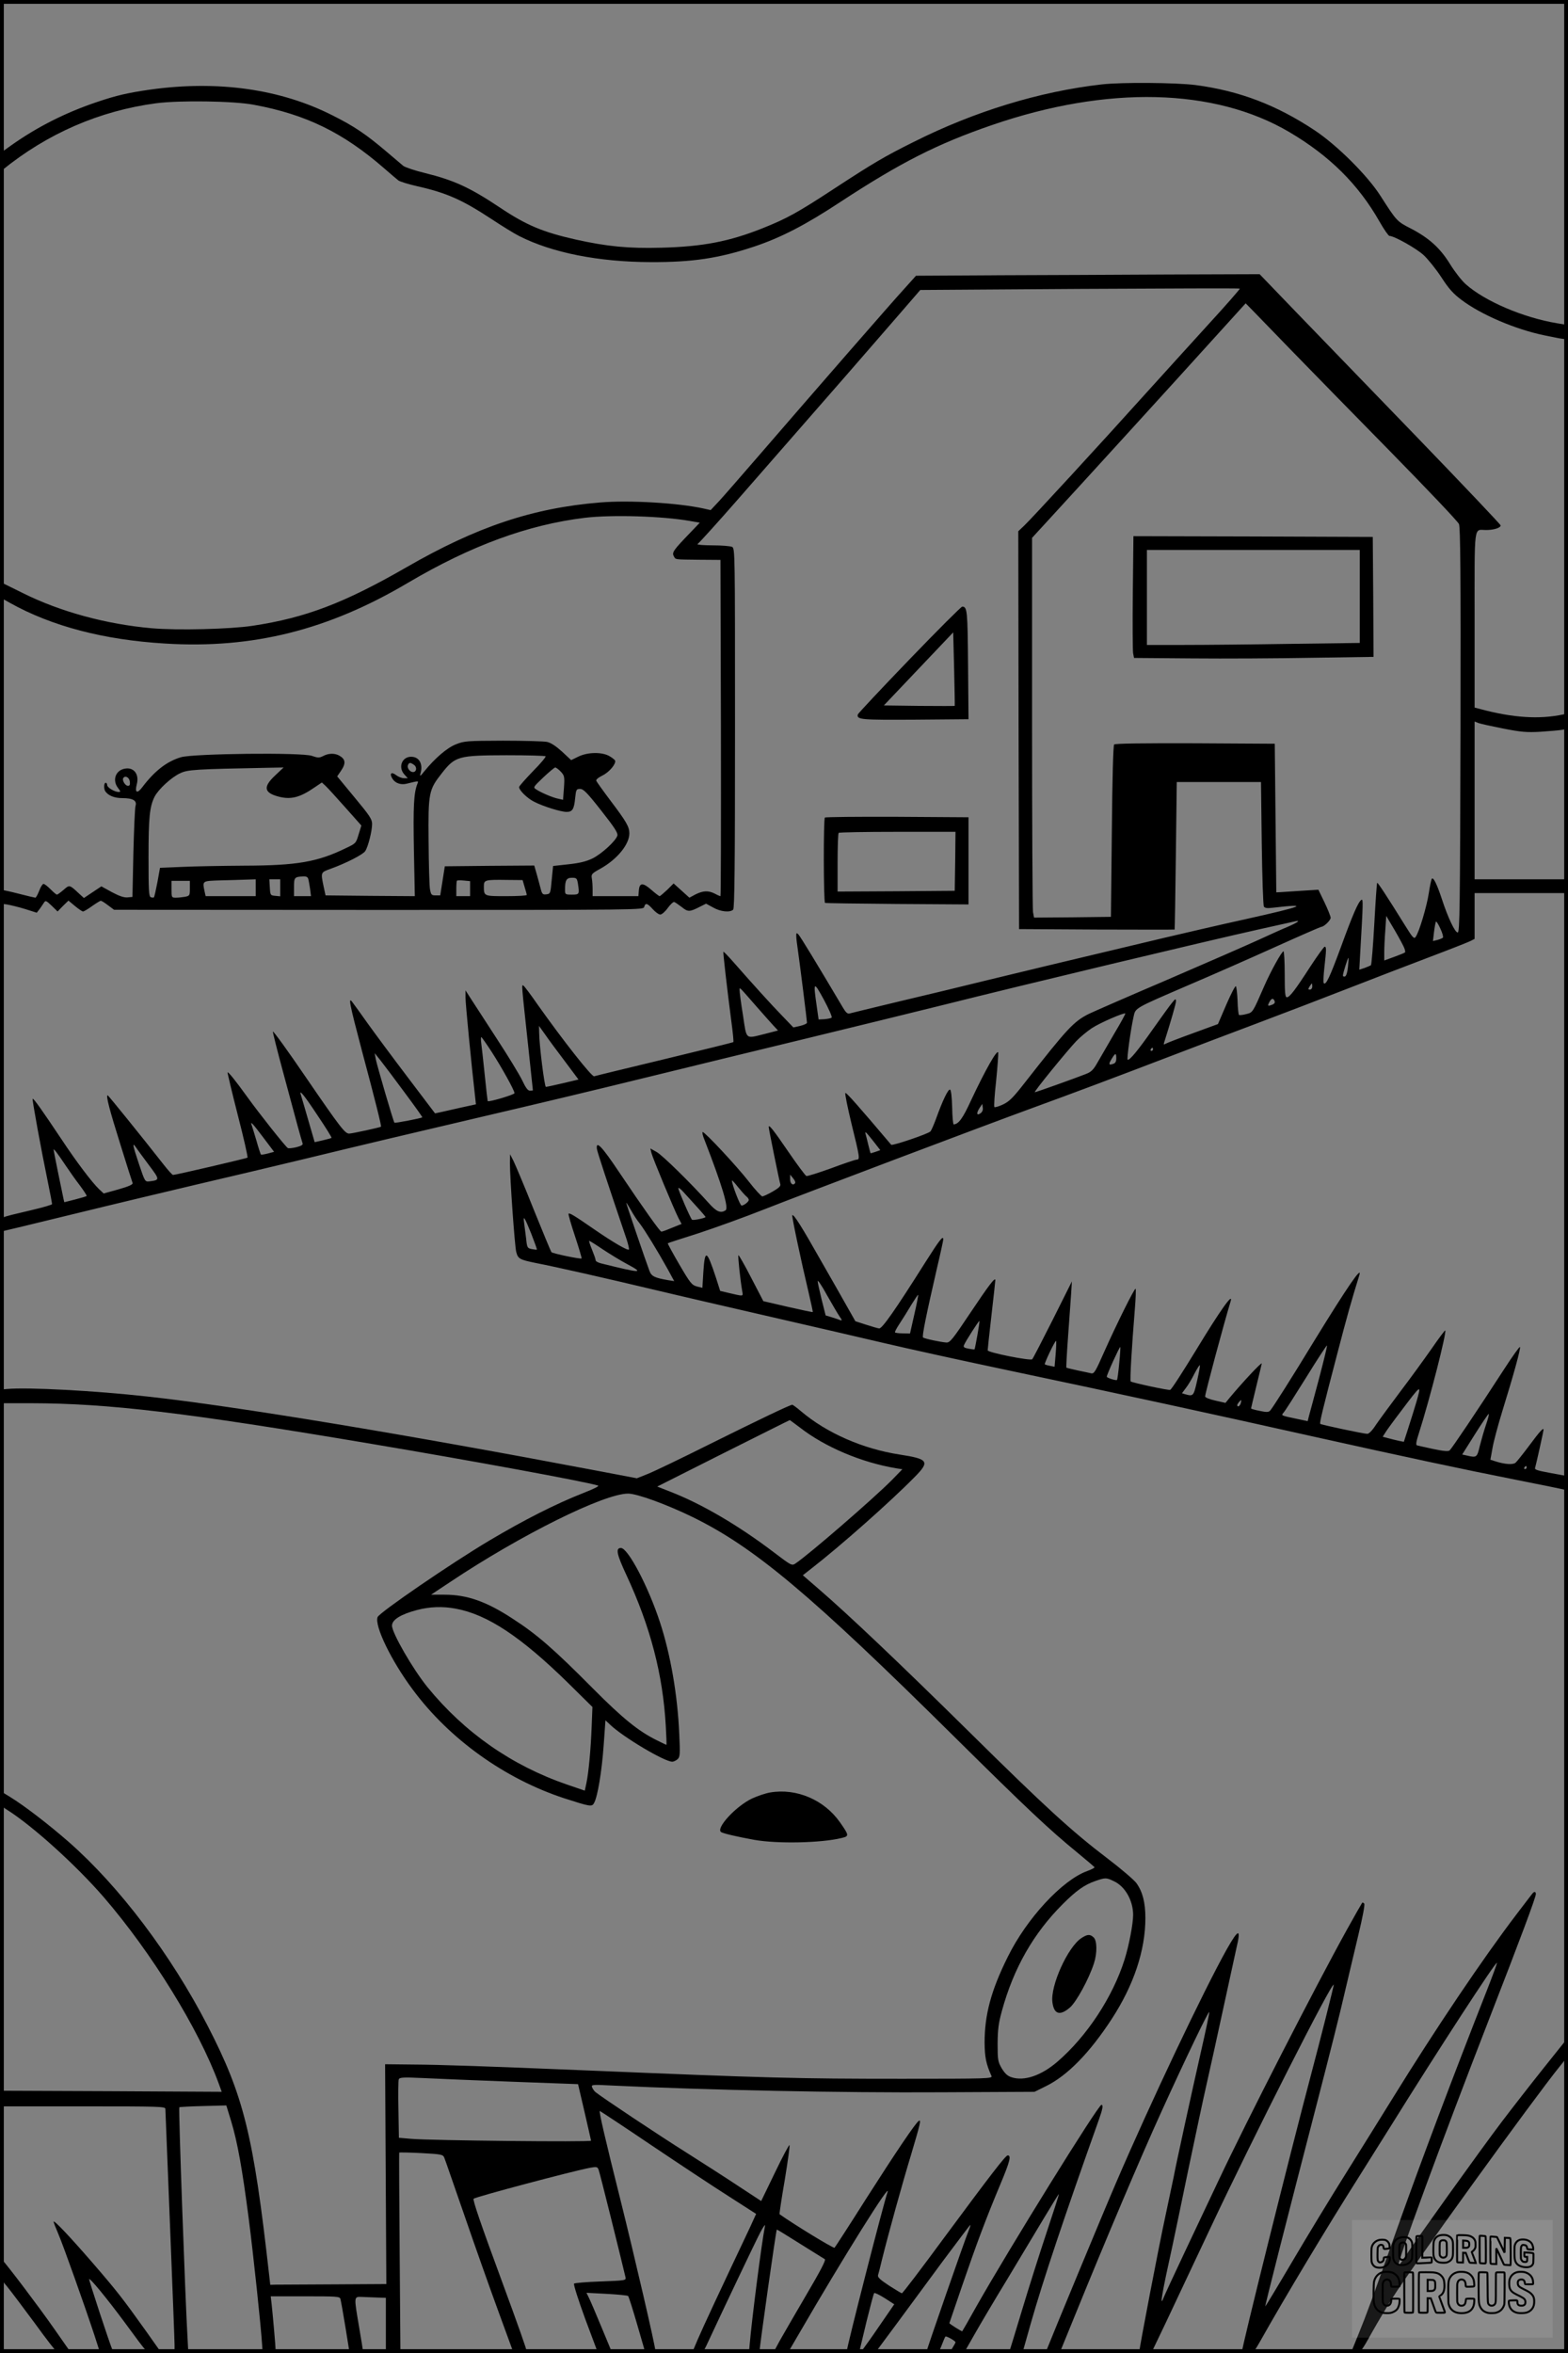 <?xml version="1.0" encoding="UTF-8"?>
<svg xmlns="http://www.w3.org/2000/svg" version="1.0" width="1024pt" height="1536pt" viewBox="0 0 1024 1536" preserveAspectRatio="xMidYMid meet">
  <rect x="0" y="0" width="1024" height="1536" fill="#808080" stroke="none"/>
  <g transform="translate(0.00 0.00) scale(1)">
    <g transform="translate(0,1536) scale(0.1,-0.1)" fill="#000000" stroke="none">
      <path d="M7195 14809 c-405 -46 -831 -176 -1229 -376 -191 -95 -265 -139 -516 -303 -241 -158 -312 -197 -470 -260 -218 -87 -392 -120 -660 -127 -216 -6 -355 8 -559 53 -217 49 -324 94 -496 209 -195 130 -298 178 -488 225 -67 16 -131 38 -143 47 -12 10 -62 52 -111 94 -133 113 -212 166 -350 235 -340 173 -750 231 -1193 169 -145 -21 -217 -37 -347 -81 -202 -68 -388 -161 -560 -283 l-73 -52 0 -60 c0 -48 3 -59 13 -51 296 241 638 389 1007 438 154 20 508 15 638 -10 341 -63 583 -182 850 -414 42 -37 85 -73 94 -80 9 -7 63 -24 120 -37 196 -44 296 -89 488 -215 68 -45 149 -95 181 -111 215 -109 517 -169 859 -170 273 -1 445 25 674 101 176 59 334 140 566 293 393 257 631 378 989 501 753 259 1452 242 1941 -46 263 -155 451 -341 590 -586 29 -51 58 -92 64 -92 31 0 177 -82 224 -126 29 -27 81 -92 115 -144 48 -74 77 -107 132 -148 129 -97 352 -192 541 -231 168 -34 154 -36 154 19 l0 48 -72 12 c-222 37 -473 145 -596 255 -27 24 -72 82 -101 129 -65 106 -137 171 -253 232 -96 49 -96 49 -203 216 -84 132 -283 330 -429 427 -250 166 -492 258 -779 296 -127 16 -485 19 -612 4z"></path>
      <path d="M6509 13563 l-527 -3 -79 -88 c-81 -88 -585 -667 -948 -1087 -109 -126 -224 -258 -256 -293 l-58 -62 -44 10 c-166 37 -487 56 -677 40 -442 -36 -808 -159 -1269 -425 -402 -231 -655 -328 -1001 -380 -144 -22 -492 -31 -660 -16 -295 26 -595 107 -840 229 -74 37 -138 68 -142 70 -5 2 -8 -19 -8 -47 l0 -50 64 -36 c274 -153 613 -242 1015 -266 572 -35 1064 88 1586 397 410 242 783 379 1155 424 177 21 506 11 687 -21 l63 -11 -64 -67 c-107 -111 -119 -127 -106 -151 13 -24 0 -22 170 -24 l135 -1 3 -1097 c1 -604 0 -1098 -3 -1098 -3 0 -20 7 -36 16 -43 22 -77 20 -126 -4 l-41 -22 -52 47 -51 46 -42 -42 c-24 -22 -46 -41 -49 -41 -4 0 -28 18 -54 41 -56 49 -78 48 -82 -4 l-3 -37 -150 0 -149 0 0 44 c0 24 -2 56 -5 72 -5 27 -1 32 57 64 109 61 188 158 188 230 0 43 -20 77 -122 212 -49 65 -91 124 -94 131 -3 8 13 21 41 35 43 21 89 75 82 97 -2 5 -19 19 -37 29 -48 28 -141 27 -203 -3 l-47 -23 -60 56 c-40 36 -73 58 -98 63 -20 4 -149 8 -287 8 -237 -1 -253 -2 -308 -24 -58 -23 -136 -90 -206 -176 -26 -33 -31 -35 -25 -15 18 63 -8 110 -61 110 -61 0 -87 -70 -43 -117 l21 -23 -25 0 c-14 0 -37 9 -51 20 -32 25 -46 10 -23 -25 18 -28 55 -40 91 -31 82 20 79 20 71 0 -24 -61 -28 -147 -23 -432 l6 -302 -291 2 -292 3 -13 60 c-19 92 -19 90 47 114 102 37 211 93 225 115 19 28 45 132 45 177 0 31 -15 54 -114 173 l-114 138 24 35 c35 51 31 78 -13 102 -30 15 -68 14 -102 -4 -26 -13 -34 -13 -75 1 -65 23 -773 15 -854 -9 -92 -27 -172 -89 -253 -196 -33 -44 -50 -36 -36 18 18 67 -19 115 -79 103 -60 -11 -82 -76 -43 -126 17 -22 18 -26 4 -26 -26 0 -75 29 -75 45 0 8 -4 15 -10 15 -12 0 -13 -40 -2 -56 20 -28 59 -44 112 -44 69 0 96 -17 85 -51 -4 -13 -10 -152 -14 -309 l-6 -285 -32 -3 c-23 -2 -53 8 -102 34 l-69 38 -57 -38 -57 -38 -32 29 c-63 59 -62 58 -101 24 -20 -17 -39 -31 -43 -31 -5 0 -23 16 -42 35 -19 19 -39 35 -46 35 -6 0 -19 -20 -28 -45 -10 -25 -21 -45 -25 -45 -3 0 -51 11 -105 25 -54 14 -105 25 -112 25 -10 0 -14 -13 -14 -44 l0 -44 44 -6 c24 -4 78 -17 120 -30 l76 -24 18 23 c9 13 22 31 28 41 11 18 15 16 51 -18 l39 -38 35 36 36 35 42 -35 c24 -20 48 -36 53 -36 6 0 33 16 59 35 27 19 53 35 57 35 5 0 26 -13 48 -30 l39 -29 1728 -1 c1721 0 1729 0 1734 20 8 28 20 25 56 -15 17 -19 39 -35 49 -35 10 0 32 19 49 43 17 23 36 41 42 39 6 -2 28 -17 49 -33 41 -33 51 -33 121 3 l38 19 46 -25 c48 -28 111 -34 131 -14 9 9 12 286 12 1185 0 1149 0 1173 -19 1183 -11 5 -68 10 -128 10 -59 0 -103 4 -98 8 11 8 128 137 255 282 228 261 509 582 721 825 129 149 290 333 357 411 l122 141 1042 7 c572 3 1043 5 1045 2 2 -2 -89 -107 -204 -232 -114 -125 -295 -325 -402 -443 -305 -339 -759 -832 -802 -872 l-39 -37 2 -1298 3 -1299 508 -3 c279 -1 508 -1 508 0 1 2 5 219 8 483 l6 480 275 0 275 0 5 -400 c3 -220 9 -406 14 -413 6 -10 22 -12 55 -8 249 29 209 11 -169 -73 -173 -38 -418 -95 -545 -125 -706 -168 -886 -211 -1145 -274 -157 -39 -420 -102 -585 -141 -165 -40 -308 -74 -317 -77 -13 -4 -25 7 -43 38 -169 285 -279 466 -291 478 -12 12 -14 11 -14 -10 0 -14 5 -56 11 -95 13 -91 59 -457 59 -471 0 -6 -20 -15 -44 -21 l-45 -10 -73 76 c-74 76 -195 210 -317 349 -35 40 -65 71 -67 69 -3 -3 23 -232 52 -454 10 -73 16 -134 13 -136 -2 -2 -204 -52 -449 -111 -245 -59 -452 -109 -460 -112 -16 -4 -204 235 -369 468 -45 65 -87 121 -93 124 -13 8 -13 16 32 -401 16 -153 30 -281 30 -282 0 -2 -9 -3 -19 -3 -14 0 -28 19 -50 66 -17 36 -93 161 -169 277 -76 117 -152 235 -170 262 l-32 50 0 -49 c0 -38 38 -432 64 -658 l4 -37 -92 -20 c-50 -11 -110 -25 -133 -30 l-42 -9 -178 235 c-98 129 -215 287 -261 351 -46 65 -90 126 -98 136 -32 46 -25 6 61 -319 85 -317 127 -486 123 -490 -6 -5 -189 -45 -208 -45 -27 0 -57 38 -285 371 -115 169 -211 301 -213 295 -1 -6 29 -126 67 -266 38 -140 81 -299 95 -352 15 -54 29 -104 32 -112 4 -9 -9 -17 -41 -25 -25 -6 -51 -9 -56 -5 -15 9 -185 223 -267 337 -75 104 -118 157 -126 157 -2 0 27 -124 66 -276 39 -151 68 -278 64 -281 -5 -5 -469 -113 -486 -113 -5 0 -32 30 -61 67 -145 185 -362 453 -366 453 -13 0 12 -95 83 -321 41 -132 77 -245 80 -252 3 -9 -25 -22 -92 -41 l-97 -27 -30 28 c-47 45 -147 177 -247 328 -123 184 -181 267 -187 262 -4 -5 54 -324 102 -556 14 -68 25 -127 25 -131 0 -5 -60 -22 -132 -39 -227 -54 -208 -45 -208 -96 0 -25 2 -45 5 -45 2 0 215 51 472 114 257 63 623 150 813 195 190 44 496 117 680 161 370 90 810 194 1140 271 440 103 726 171 1142 273 235 58 681 166 990 241 310 75 725 177 923 226 530 133 1694 411 2065 494 107 24 209 46 225 50 44 11 20 -7 -45 -35 -30 -12 -116 -51 -190 -85 -74 -34 -342 -151 -595 -260 -253 -108 -484 -209 -513 -223 -100 -50 -140 -93 -415 -444 -81 -104 -105 -128 -147 -148 -27 -13 -53 -20 -56 -17 -4 4 1 80 11 169 9 90 15 173 14 186 -5 28 -85 -114 -178 -312 -54 -118 -81 -154 -113 -156 -4 0 -9 50 -10 112 -2 70 -7 113 -14 115 -12 4 -48 -70 -90 -187 -15 -41 -32 -80 -38 -86 -17 -17 -249 -95 -256 -87 -215 254 -293 342 -299 338 -5 -2 14 -93 40 -202 54 -218 56 -233 34 -233 -9 0 -83 -25 -166 -56 -83 -30 -156 -53 -163 -51 -7 3 -59 73 -116 156 -99 145 -130 184 -130 164 0 -12 69 -352 76 -374 3 -12 -11 -25 -51 -48 -30 -17 -60 -31 -67 -31 -7 1 -47 44 -88 97 -78 100 -286 323 -301 323 -5 0 0 -24 12 -52 115 -297 160 -445 137 -459 -32 -21 -60 -9 -111 49 -116 129 -300 310 -339 332 l-41 23 7 -29 c8 -33 147 -367 177 -426 l20 -38 -23 -9 c-13 -5 -40 -16 -62 -25 -21 -9 -42 -16 -47 -16 -9 0 -113 146 -277 390 -111 166 -151 208 -144 150 3 -21 65 -209 195 -593 10 -32 17 -61 14 -64 -9 -8 -106 49 -225 131 -136 94 -162 109 -169 103 -3 -3 16 -69 42 -147 26 -78 45 -143 43 -145 -6 -6 -189 32 -197 41 -4 5 -56 131 -116 279 -59 149 -119 290 -131 315 l-23 45 -1 -60 c0 -95 31 -536 41 -577 12 -46 22 -51 129 -73 134 -26 456 -99 779 -176 163 -39 510 -119 771 -179 261 -60 590 -136 730 -169 140 -33 480 -108 755 -166 839 -177 1381 -295 2070 -449 554 -123 950 -208 1295 -276 168 -33 313 -63 323 -66 16 -5 18 0 15 42 l-3 48 -108 20 c-87 16 -107 22 -102 34 5 15 55 238 55 249 0 16 -26 -13 -92 -102 -41 -55 -82 -106 -91 -114 -18 -14 -71 -10 -133 10 l-31 10 14 77 c7 42 36 149 63 237 74 238 123 416 116 422 -3 3 -49 -61 -102 -143 -180 -278 -344 -521 -357 -532 -9 -8 -40 -5 -107 9 -52 11 -100 22 -107 24 -8 3 -4 27 14 82 70 219 182 657 171 668 -2 2 -42 -51 -88 -118 -47 -67 -139 -194 -206 -282 -66 -88 -138 -186 -159 -217 -23 -36 -45 -58 -56 -58 -22 0 -301 59 -307 65 -6 5 15 91 109 450 66 253 95 357 146 520 21 69 -78 -76 -292 -424 -152 -250 -273 -440 -290 -459 -10 -11 -23 -12 -69 -2 -31 6 -56 13 -56 16 0 2 16 68 35 147 19 78 35 144 35 146 0 12 -127 -124 -211 -225 l-26 -32 -66 15 c-37 8 -67 20 -67 27 0 20 120 467 166 619 21 68 -67 -56 -226 -318 -85 -139 -158 -253 -168 -258 -8 -5 -249 47 -258 55 -6 6 7 226 27 471 6 71 8 131 5 134 -6 7 -124 -230 -206 -414 -56 -127 -65 -142 -84 -138 -11 3 -52 11 -89 19 -37 8 -70 16 -73 18 -2 3 3 94 11 204 8 109 17 235 20 279 l5 80 -125 -250 c-69 -137 -129 -253 -134 -258 -12 -12 -291 44 -291 58 0 7 11 111 25 231 14 120 25 223 25 227 0 23 -42 -32 -163 -213 -115 -172 -133 -195 -156 -194 -35 2 -144 25 -153 33 -8 7 20 144 91 453 23 97 41 181 41 187 0 28 -23 -1 -115 -146 -200 -317 -285 -438 -304 -435 -10 1 -49 13 -87 25 l-68 22 -51 90 c-28 50 -107 189 -176 309 -122 216 -176 302 -185 293 -5 -4 59 -305 107 -506 16 -68 28 -125 27 -126 -2 -2 -75 14 -163 34 l-160 37 -79 152 c-43 84 -81 150 -84 148 -4 -5 12 -160 25 -234 6 -37 14 -36 -98 -10 l-46 11 -27 85 c-61 185 -73 191 -83 35 l-6 -100 -36 9 c-33 9 -43 21 -115 144 -43 74 -77 136 -75 138 2 2 92 31 199 65 107 35 301 105 430 156 246 97 1420 541 1771 669 244 89 511 189 869 326 146 56 407 155 580 220 173 65 441 168 595 228 154 60 390 151 525 202 135 51 257 99 273 107 l27 14 0 149 0 150 305 0 305 0 0 45 0 45 -305 0 -305 0 0 515 0 515 25 -10 c13 -5 86 -21 162 -36 117 -23 154 -26 243 -21 58 4 122 9 143 13 37 7 37 7 37 57 l0 50 -32 -7 c-155 -33 -328 -22 -540 35 l-38 10 0 573 c0 642 -7 586 75 586 50 0 95 14 95 30 0 6 -249 268 -552 582 -304 315 -659 681 -788 815 l-234 243 -596 -2 c-327 -2 -832 -4 -1121 -5z m1932 -498 c112 -115 399 -409 639 -653 239 -244 441 -456 448 -473 9 -23 12 -308 10 -1346 -3 -1162 -5 -1318 -18 -1320 -17 -3 -65 98 -105 222 -31 93 -54 140 -64 129 -4 -5 -13 -47 -20 -94 -13 -86 -63 -255 -86 -286 -10 -15 -19 -6 -66 70 -123 198 -182 287 -185 283 -3 -2 -11 -123 -19 -268 -8 -144 -18 -266 -22 -270 -5 -3 -23 -11 -42 -18 l-34 -11 6 108 c19 328 20 355 8 348 -21 -13 -57 -97 -135 -311 -72 -195 -97 -248 -111 -233 -4 3 -2 49 4 102 13 116 14 136 2 136 -5 0 -46 -57 -92 -127 -102 -158 -137 -203 -155 -203 -11 0 -14 27 -14 150 0 83 -4 150 -8 150 -11 0 -83 -129 -127 -230 -75 -172 -73 -169 -117 -180 -22 -6 -43 -8 -47 -5 -3 4 -8 46 -9 93 -2 48 -7 90 -11 94 -4 4 -32 -50 -62 -119 l-55 -128 -164 -60 c-91 -33 -171 -64 -179 -69 -11 -7 -13 -5 -8 10 44 139 77 253 77 269 -1 17 -4 16 -25 -10 -14 -16 -69 -93 -123 -169 -100 -143 -158 -213 -168 -203 -6 6 21 202 39 280 13 59 1 52 365 209 141 60 391 170 555 244 164 74 302 134 306 134 17 0 61 42 61 59 0 9 -18 54 -40 100 l-40 83 -113 -7 c-61 -4 -123 -8 -137 -9 l-25 -1 -5 485 -5 485 -519 3 c-333 1 -523 -1 -530 -8 -6 -6 -12 -221 -15 -567 l-6 -558 -251 -3 -251 -2 -7 37 c-3 21 -6 579 -6 1240 l0 1202 113 123 c174 189 845 925 1076 1181 l206 227 51 -52 c28 -29 143 -147 255 -263z m-4878 -2642 c4 -3 -33 -48 -83 -98 -49 -51 -90 -97 -90 -103 0 -21 54 -74 99 -96 58 -30 174 -66 211 -66 38 0 49 17 56 89 6 58 8 61 33 61 21 0 46 -25 137 -141 86 -109 110 -146 106 -163 -9 -34 -102 -120 -163 -150 -42 -20 -84 -30 -157 -38 l-100 -11 -9 -91 c-8 -89 -9 -91 -35 -94 -24 -3 -28 1 -38 40 -6 24 -18 67 -26 96 l-15 52 -292 -2 -292 -3 -15 -95 -15 -95 -30 0 c-27 0 -30 4 -37 40 -4 22 -8 164 -9 315 -3 315 1 334 86 442 88 112 107 117 421 118 138 0 254 -3 257 -7z m-858 -57 c20 -15 15 -46 -8 -46 -20 0 -40 27 -33 45 7 19 17 19 41 1z m-909 -69 c-78 -73 -72 -111 19 -136 83 -23 143 -8 241 60 l46 31 25 -23 c14 -13 72 -77 129 -141 l104 -117 -18 -58 c-17 -57 -18 -59 -82 -89 -186 -91 -320 -114 -664 -115 -143 -1 -326 -4 -406 -8 l-145 -6 -17 -94 c-10 -52 -20 -97 -23 -99 -2 -2 -11 -2 -20 1 -13 6 -15 41 -15 261 0 260 7 331 40 396 25 48 110 127 168 153 48 23 100 26 570 35 l104 2 -56 -53z m1866 26 c24 -26 26 -32 21 -106 l-6 -78 -31 7 c-36 7 -111 39 -143 60 -23 14 -22 15 45 79 37 35 72 64 78 65 5 0 22 -12 36 -27z m-2814 -66 c2 -19 -1 -27 -12 -27 -18 0 -40 36 -31 51 13 19 40 4 43 -24z m1165 -634 c3 -10 8 -39 12 -65 l6 -48 -55 0 -56 0 0 59 c0 64 3 67 62 70 18 1 28 -5 31 -16z m1761 -30 c11 -71 10 -73 -39 -73 -44 0 -45 1 -45 33 0 61 9 77 45 77 30 0 33 -3 39 -37z m-2104 -28 l0 -55 -164 0 -163 0 -7 31 c-14 70 -17 68 102 72 59 1 135 4 170 5 l62 2 0 -55z m160 -1 l0 -55 -32 3 c-32 3 -33 4 -36 56 l-3 52 35 0 36 0 0 -56z m1240 -5 l0 -49 -45 0 -45 0 0 48 c0 27 2 51 4 53 3 3 23 3 45 1 l41 -4 0 -49z m356 11 c8 -25 14 -48 14 -52 0 -5 -60 -8 -134 -8 -147 0 -146 -1 -146 65 0 41 7 43 149 41 l104 -1 13 -45z m-2186 -9 c0 -46 -1 -49 -31 -55 -17 -3 -44 -6 -60 -6 -28 0 -29 1 -29 55 l0 55 60 0 60 0 0 -49z m7931 -390 c5 -13 7 -26 5 -28 -3 -3 -34 -16 -70 -29 l-66 -24 0 54 c0 29 3 94 7 145 l6 92 55 -93 c30 -51 58 -104 63 -117z m252 68 c-4 -4 -21 -11 -36 -15 l-29 -7 7 59 c4 33 10 63 12 67 3 5 16 -15 29 -44 14 -29 21 -56 17 -60z m-620 -191 c-3 -34 -11 -59 -19 -62 -8 -3 -14 0 -14 6 0 15 33 119 36 115 2 -1 0 -28 -3 -59z m-3372 -331 c-4 -4 -25 -8 -46 -10 l-39 -2 -12 85 c-24 165 -21 168 46 45 32 -60 56 -113 51 -118z m3139 203 c0 -11 -7 -20 -15 -20 -13 0 -13 3 -3 20 7 11 14 20 15 20 2 0 3 -9 3 -20z m-3630 -130 c46 -52 96 -109 112 -126 l29 -31 -85 -22 c-131 -32 -119 -43 -144 122 -13 78 -22 151 -22 162 0 23 -9 31 110 -105z m3384 35 c4 -10 -2 -19 -17 -24 -28 -11 -31 -8 -17 18 13 25 26 27 34 6z m-1047 -212 c-41 -70 -90 -155 -109 -188 -28 -50 -42 -63 -79 -77 -74 -29 -323 -118 -331 -118 -10 0 207 266 271 334 25 26 71 64 101 84 51 34 210 103 219 96 2 -2 -30 -61 -72 -131z m-3588 -181 l89 -119 -101 -24 c-56 -13 -106 -24 -112 -24 -9 0 -43 268 -44 354 l-1 44 40 -56 c21 -31 80 -110 129 -175z m-479 63 c67 -104 150 -253 150 -271 0 -10 -169 -60 -175 -52 -1 2 -10 77 -19 168 -9 91 -20 184 -23 208 -3 23 -3 42 0 42 3 0 33 -43 67 -95z m4320 15 c0 -5 -5 -10 -11 -10 -5 0 -7 5 -4 10 3 6 8 10 11 10 2 0 4 -4 4 -10z m-4886 -284 c65 -87 116 -159 114 -160 -7 -6 -178 -39 -182 -35 -7 7 -114 374 -122 415 l-7 39 40 -50 c22 -28 93 -122 157 -209z m4646 225 c0 -21 -6 -32 -21 -36 -29 -10 -31 -3 -9 33 24 40 30 40 30 3z m-5215 -374 c52 -77 93 -143 90 -145 -2 -2 -27 -9 -57 -16 l-53 -12 -41 141 c-22 77 -44 151 -48 164 -16 46 15 10 109 -132z m4329 16 c-26 -19 -29 0 -7 34 l18 27 3 -24 c3 -15 -3 -29 -14 -37z m-4685 -158 l71 -94 -41 -11 c-23 -6 -43 -9 -45 -7 -2 2 -16 43 -29 90 -14 47 -28 93 -31 101 -12 32 5 14 75 -79z m3984 -24 l46 -59 -31 -11 c-17 -6 -32 -10 -33 -9 -1 2 -7 26 -14 53 -7 28 -14 58 -17 68 -9 28 0 20 49 -42z m-4731 -156 c73 -97 73 -98 3 -107 -28 -3 -29 -1 -67 112 -42 125 -46 148 -20 110 9 -14 47 -65 84 -115z m-542 -5 c24 -36 65 -94 92 -129 26 -35 46 -66 44 -68 -2 -3 -36 -13 -75 -23 l-71 -18 -5 21 c-11 50 -65 315 -65 322 0 10 26 -24 80 -105z m4763 -112 c-12 -21 -33 -6 -33 23 l0 31 19 -23 c11 -13 17 -27 14 -31z m-320 -87 c10 -7 17 -18 17 -24 0 -12 -31 -36 -47 -37 -10 0 -63 138 -63 163 0 5 17 -13 38 -40 21 -26 46 -54 55 -62z m-321 -70 c32 -35 57 -65 56 -66 -10 -9 -84 -23 -89 -17 -11 11 -89 191 -89 205 0 7 15 -4 32 -23 17 -19 58 -64 90 -99z m-374 -108 c33 -43 116 -178 182 -297 l43 -79 -39 6 c-87 15 -109 25 -122 59 -24 63 -152 438 -152 445 0 5 13 -16 29 -44 16 -29 42 -70 59 -90z m-708 -68 c21 -55 38 -100 36 -102 -1 -2 -16 0 -33 3 -29 6 -31 9 -37 68 -4 33 -10 79 -13 101 -8 57 2 42 47 -70z m464 -99 c45 -30 117 -74 160 -97 116 -62 97 -62 -166 3 -21 5 -38 14 -38 21 0 7 -11 38 -24 70 -13 31 -21 57 -18 57 3 0 42 -24 86 -54z m1549 -440 c16 -23 18 -28 5 -24 -9 4 -34 12 -56 19 l-40 12 -26 103 c-14 57 -26 111 -26 121 0 10 28 -31 61 -92 34 -60 71 -123 82 -139z m488 13 l-28 -124 -46 1 c-26 0 -49 3 -52 6 -3 3 11 29 31 59 20 30 54 85 76 122 23 37 42 66 44 64 2 -2 -9 -59 -25 -128z m412 -135 c-9 -49 -17 -90 -18 -92 -2 -2 -19 0 -40 4 -27 5 -35 10 -30 22 8 23 98 162 101 159 2 -2 -4 -43 -13 -93z m511 -124 l-7 -82 -30 6 c-17 3 -32 8 -34 10 -2 2 13 38 33 80 20 42 38 75 41 73 2 -3 1 -41 -3 -87z m1721 -156 c-31 -115 -60 -225 -66 -245 l-9 -36 -62 13 c-115 24 -112 23 -96 42 9 9 75 113 148 230 72 117 134 211 136 209 3 -2 -21 -98 -51 -213z m-1306 95 c-5 -57 -12 -105 -14 -107 -6 -6 -66 13 -67 21 -1 12 84 198 88 194 2 -2 -1 -51 -7 -108z m509 -112 c-23 -101 -25 -103 -76 -89 l-23 7 26 35 c15 19 40 61 56 94 17 32 32 56 35 54 2 -3 -6 -48 -18 -101z m1432 -139 c-12 -40 -35 -115 -52 -167 l-30 -93 -31 6 c-17 4 -48 11 -69 17 l-38 10 17 27 c9 15 54 77 100 137 137 182 137 182 103 63z m-1147 -8 c-5 -19 -23 -29 -23 -12 0 7 20 32 26 32 1 0 0 -9 -3 -20z m1602 -139 c-13 -38 -31 -101 -41 -140 -18 -76 -20 -78 -87 -62 l-28 6 83 132 c46 73 86 132 90 133 4 0 -4 -31 -17 -69z m265 -281 c0 -5 -5 -10 -11 -10 -5 0 -7 5 -4 10 3 6 8 10 11 10 2 0 4 -4 4 -10z"></path>
      <path d="M7398 11493 c-2 -203 -1 -381 2 -398 l6 -30 379 -3 c209 -2 561 0 783 4 l402 6 -2 392 -3 391 -782 3 -781 2 -4 -367z m1482 -26 l0 -304 -452 -6 c-248 -4 -561 -7 -695 -7 l-243 0 0 310 0 310 695 0 695 0 0 -303z"></path>
      <path d="M5938 11054 c-183 -190 -334 -351 -336 -358 -8 -34 21 -36 374 -34 l349 3 -3 354 c-3 354 -5 381 -38 381 -7 0 -163 -156 -346 -346z m297 -302 c-1 -1 -106 -1 -233 0 l-230 3 226 238 227 239 6 -239 c3 -131 5 -239 4 -241z"></path>
      <path d="M5387 10023 c-10 -9 -9 -551 1 -557 4 -2 216 -5 472 -7 l465 -3 0 284 0 285 -466 3 c-256 1 -469 -1 -472 -5z m851 -285 l-3 -193 -382 -3 -383 -2 0 188 c0 104 3 192 7 195 3 4 177 7 385 7 l378 0 -2 -192z"></path>
      <path d="M48 6293 l-48 -4 0 -45 0 -44 203 0 c505 -1 1005 -60 2227 -266 661 -111 1383 -244 1474 -271 13 -3 -18 -19 -94 -49 -181 -71 -386 -175 -615 -311 -252 -150 -717 -469 -729 -499 -22 -56 90 -287 230 -474 240 -324 602 -582 989 -709 171 -55 181 -57 195 -30 23 42 50 205 62 372 l12 167 31 -29 c85 -81 354 -241 405 -241 10 0 26 8 36 17 15 15 16 33 10 163 -11 255 -57 520 -126 730 -77 235 -209 485 -255 485 -36 0 -28 -40 36 -177 157 -338 238 -649 257 -985 4 -68 6 -123 4 -123 -2 0 -31 14 -65 31 -117 58 -220 141 -412 334 -257 259 -368 356 -528 459 -171 112 -297 156 -443 156 l-89 0 125 83 c460 307 1004 577 1162 577 58 0 251 -70 423 -154 403 -198 767 -503 1705 -1431 480 -475 624 -610 804 -757 61 -50 112 -94 114 -97 1 -4 -20 -15 -48 -25 -163 -59 -395 -309 -519 -561 -109 -219 -151 -378 -151 -559 1 -95 9 -137 45 -218 7 -17 -25 -18 -586 -18 -687 0 -870 5 -2069 55 -628 26 -943 37 -1125 38 l-180 2 4 -717 4 -718 -342 -2 c-187 -1 -358 -2 -378 -2 l-38 -1 -8 70 c-102 907 -165 1164 -401 1621 -240 465 -576 909 -906 1199 -134 117 -289 236 -383 294 l-67 41 0 -48 c0 -45 2 -48 46 -76 168 -106 452 -363 632 -571 313 -363 620 -860 750 -1215 l20 -55 -724 4 -724 3 0 -51 0 -51 540 0 c508 0 540 -1 540 -17 0 -10 14 -349 30 -753 16 -404 30 -759 30 -787 l0 -53 45 0 45 0 -5 93 c-15 249 -60 1505 -54 1511 2 2 72 6 156 8 l151 4 31 -101 c42 -138 73 -313 115 -635 31 -242 80 -701 88 -830 l3 -45 43 -3 c35 -3 42 0 42 15 0 25 -19 237 -26 301 l-6 52 225 0 c206 0 226 -1 230 -17 3 -10 18 -93 33 -185 l27 -168 44 0 c28 0 43 4 43 13 0 6 -11 77 -25 157 -34 201 -35 198 18 196 23 -1 68 -3 100 -4 l57 -2 0 -180 0 -180 48 0 47 0 -5 652 c-3 359 -4 655 -3 656 1 2 65 1 143 -3 131 -7 142 -9 151 -29 5 -11 64 -183 133 -381 68 -198 168 -480 222 -627 l98 -268 43 0 c24 0 43 4 43 8 0 14 -53 163 -164 465 -137 371 -190 526 -183 534 12 12 648 181 760 202 45 8 49 7 57 -15 7 -17 142 -560 175 -700 4 -20 1 -21 -162 -27 -91 -3 -170 -10 -174 -14 -5 -5 27 -105 73 -231 l83 -222 46 0 47 0 -68 164 c-37 90 -75 178 -84 196 l-16 33 133 -7 c72 -4 135 -10 139 -14 4 -4 31 -89 60 -189 l53 -183 33 0 c21 0 32 5 32 14 0 30 -137 620 -227 981 -100 398 -143 585 -136 585 2 0 154 -100 336 -223 183 -123 411 -274 509 -336 l176 -113 -42 -92 c-24 -50 -78 -165 -121 -256 -178 -378 -215 -461 -246 -537 -8 -21 -6 -23 27 -23 34 0 36 2 71 78 92 198 304 644 337 707 20 39 35 59 32 45 -22 -108 -86 -609 -100 -772 l-5 -58 35 0 c19 0 34 4 34 9 0 31 108 793 113 797 1 1 70 -41 152 -93 83 -52 155 -97 162 -101 8 -5 -32 -81 -121 -232 -73 -124 -151 -260 -175 -302 l-42 -78 48 0 48 1 80 137 c283 488 598 991 571 912 -29 -85 -266 -1011 -266 -1038 0 -7 16 -12 39 -12 29 0 41 5 45 18 2 9 23 96 46 192 24 96 45 178 49 181 3 4 34 -11 69 -33 l62 -40 -73 -106 c-40 -59 -90 -131 -111 -159 l-38 -53 49 0 48 1 135 182 c74 100 213 289 309 419 97 130 177 236 178 234 2 -2 -4 -20 -13 -42 -22 -52 -274 -777 -274 -787 0 -4 18 -7 41 -5 39 3 42 5 60 52 10 26 20 50 23 53 5 6 66 -28 66 -37 0 -3 -9 -20 -20 -37 l-20 -33 48 0 47 0 70 123 c38 67 132 226 209 352 76 127 184 306 239 398 55 92 101 166 102 165 2 -2 -34 -113 -79 -248 -45 -135 -117 -362 -160 -505 -43 -143 -81 -266 -83 -272 -4 -9 8 -13 39 -13 l45 0 56 198 c80 280 216 687 443 1324 25 70 30 98 17 98 -21 0 -605 -942 -816 -1315 -49 -88 -91 -161 -93 -163 -2 -3 -84 48 -84 53 0 1 38 112 84 246 95 276 154 434 250 663 62 148 71 186 47 186 -14 0 -110 -125 -415 -537 -147 -200 -271 -363 -276 -363 -4 0 -42 23 -84 50 -58 38 -76 55 -72 68 3 9 15 55 26 102 43 173 131 491 190 685 61 205 67 231 50 220 -20 -12 -151 -206 -345 -510 -108 -171 -201 -314 -205 -318 -6 -6 -265 152 -359 219 -2 2 13 103 34 224 20 122 34 224 31 227 -3 4 -46 -77 -95 -179 l-90 -186 -148 97 c-81 54 -236 153 -343 221 -172 108 -548 358 -591 393 -8 6 -18 21 -22 31 -7 18 -2 19 130 12 626 -30 1494 -48 2154 -44 l605 3 75 37 c140 69 284 216 429 438 144 221 220 448 220 659 0 102 -18 172 -59 229 -17 22 -101 94 -188 160 -233 177 -408 337 -903 826 -447 441 -789 766 -983 933 l-104 90 56 44 c186 144 516 436 674 597 101 102 91 118 -98 147 -240 37 -475 140 -642 281 -28 24 -55 44 -59 44 -14 0 -225 -101 -549 -262 -176 -88 -353 -173 -393 -189 l-73 -29 -242 46 c-1275 242 -2373 424 -2957 488 -343 38 -778 61 -912 49z m5175 -251 c164 -128 403 -229 631 -267 l39 -6 -69 -71 c-119 -120 -544 -488 -629 -544 -24 -16 -27 -14 -143 74 -229 174 -471 316 -676 395 l-84 33 431 217 c238 119 433 217 435 217 1 0 30 -22 65 -48z m-2247 -1183 c207 -38 426 -183 736 -487 l157 -155 -5 -126 c-6 -155 -20 -301 -34 -369 l-11 -51 -117 40 c-360 124 -668 339 -909 634 -97 119 -233 355 -233 403 0 39 57 74 163 102 83 22 168 25 253 9z m4300 -1780 c72 -34 124 -126 124 -219 0 -59 -27 -200 -56 -292 -77 -244 -246 -501 -439 -667 -106 -91 -217 -128 -299 -101 -26 8 -43 24 -64 58 -25 44 -27 54 -27 162 1 94 6 133 28 213 77 281 207 507 397 697 89 89 143 127 213 151 66 23 72 23 123 -2z m-3936 -1308 l435 -16 42 -180 c23 -99 42 -184 43 -189 0 -10 -1045 1 -1175 12 l-80 7 -3 183 c-2 101 -1 190 2 198 5 13 27 15 153 9 82 -4 344 -15 583 -24z"></path>
      <path d="M7063 2709 c-89 -57 -205 -313 -190 -420 10 -78 49 -90 114 -34 42 36 124 186 157 288 22 67 21 149 -2 170 -24 22 -40 21 -79 -4z"></path>
      <path d="M5030 3659 c-30 -5 -83 -23 -118 -39 -106 -50 -241 -196 -202 -220 15 -9 104 -30 215 -50 150 -27 439 -21 572 12 49 12 49 16 -12 103 -103 146 -283 223 -455 194z"></path>
      <path d="M10005 2996 c-6 -7 -51 -67 -101 -132 -219 -287 -530 -749 -811 -1204 -66 -107 -201 -323 -299 -480 -99 -157 -258 -419 -354 -582 -96 -163 -176 -295 -177 -294 -3 3 134 541 340 1336 75 289 155 606 177 705 23 99 64 270 90 380 29 120 45 204 39 209 -5 5 -11 8 -13 5 -2 -2 -47 -80 -99 -174 -205 -370 -653 -1244 -842 -1645 -45 -96 -142 -301 -215 -455 -73 -154 -136 -291 -141 -304 -28 -72 -11 28 60 349 11 52 57 271 101 485 45 215 99 469 121 565 22 96 71 319 109 495 38 176 76 349 84 385 32 134 16 133 -61 -2 -153 -273 -498 -1000 -725 -1528 -82 -190 -411 -984 -456 -1098 -3 -10 7 -12 43 -10 l47 3 98 240 c195 480 433 1042 566 1333 159 350 306 654 311 648 3 -2 -23 -123 -56 -268 -54 -237 -165 -745 -176 -808 -3 -14 -27 -128 -54 -255 -42 -192 -171 -865 -171 -889 0 -4 18 -6 41 -4 l40 3 91 190 c49 105 180 381 290 615 276 588 808 1637 808 1593 0 -11 -90 -368 -150 -593 -134 -505 -450 -1772 -450 -1805 0 -3 17 -5 38 -5 37 0 39 2 82 77 160 285 436 744 637 1061 58 92 157 250 221 352 307 493 680 1066 688 1057 2 -2 -28 -84 -67 -183 -227 -577 -425 -1103 -584 -1549 -163 -461 -201 -564 -254 -694 l-49 -121 31 0 c30 1 36 7 106 133 41 73 102 175 135 227 124 197 925 1305 1093 1512 53 65 54 68 51 124 l-3 57 -151 -189 c-83 -104 -207 -263 -276 -354 -133 -175 -580 -799 -637 -888 -18 -29 -35 -51 -38 -49 -11 12 286 820 592 1607 202 519 305 794 305 816 0 18 -12 18 -25 0z"></path>
      <path d="M350 857 c0 -5 14 -40 31 -80 33 -77 172 -468 235 -659 l38 -118 44 0 c38 0 43 2 37 18 -21 49 -155 458 -153 464 4 11 115 -124 232 -282 163 -221 145 -202 194 -198 l43 3 -104 147 c-146 204 -181 250 -348 443 -144 166 -249 277 -249 262z"></path>
      <path d="M0 557 c0 -66 1 -69 48 -125 26 -32 107 -140 181 -240 73 -101 139 -186 146 -188 7 -3 29 -4 50 -2 l36 3 -112 160 c-96 137 -293 398 -336 445 -11 12 -13 4 -13 -53z"></path>
    </g>
  </g>
  <rect x="0.0" y="0.0" width="1024.0" height="1536.0" fill="none" stroke="black" stroke-width="5"></rect>
  <g transform="translate(882.93 1449.20) scale(0.128)" opacity="1.0">
    <rect x="0" y="0" width="1024.0" height="600.0" fill="white" fill-opacity="0.1"></rect>
    <g transform="translate(0,650) scale(0.1,-0.1)" stroke="none">
      <path fill="none" stroke="#000000" stroke-width="100" d="M4491 5720 c-164 -43 -269 -147 -319 -315 -19 -65 -29 -577 -13 -693 25 -190 116 -310 276 -367 63 -23 284 -32 370 -16 122 22 249 110 294 205 51 104 56 150 56 496 0 341 -4 385 -48 478 -46 100 -156 184 -282 217 -83 21 -241 19 -334 -5z m270 -273 c19 -12 43 -40 54 -62 18 -37 20 -64 23 -320 5 -339 -1 -384 -56 -436 -87 -82 -235 -56 -289 51 -22 43 -23 53 -23 335 0 314 7 370 52 412 34 32 66 42 139 42 53 1 73 -4 100 -22z"></path>
      <path fill="none" stroke="#000000" stroke-width="100" d="M5367 5723 c-4 -3 -7 -311 -7 -683 0 -618 1 -679 17 -691 12 -10 51 -14 152 -14 l136 0 3 248 2 248 67 -3 67 -3 34 -85 c18 -47 58 -152 89 -235 30 -82 63 -158 73 -168 14 -15 40 -19 165 -24 l148 -6 -5 34 c-4 19 -49 143 -102 276 -53 133 -96 246 -96 251 0 6 15 19 33 31 53 33 104 92 134 156 27 57 28 67 27 195 0 115 -4 144 -23 193 -31 80 -76 135 -148 183 -83 56 -166 82 -303 94 -129 11 -453 14 -463 3z m541 -300 c55 -27 77 -73 77 -163 0 -61 -4 -82 -23 -111 -34 -55 -73 -69 -191 -69 l-101 0 0 187 0 186 101 -6 c66 -4 114 -12 137 -24z"></path>
      <path fill="none" stroke="#000000" stroke-width="100" d="M6514 5685 c-4 -9 -5 -320 -2 -690 3 -511 7 -678 16 -687 19 -19 273 -30 291 -13 11 11 13 126 12 675 -1 364 -6 672 -11 685 -11 28 -27 31 -187 40 -99 6 -114 5 -119 -10z"></path>
      <path fill="none" stroke="#000000" stroke-width="100" d="M3355 5683 c-27 -3 -55 -9 -62 -15 -10 -8 -13 -150 -13 -683 0 -592 2 -674 15 -685 12 -10 52 -11 173 -6 362 15 578 29 590 38 8 7 12 46 12 129 0 108 -2 119 -20 129 -11 6 -24 9 -28 7 -4 -3 -103 -8 -221 -12 l-214 -7 5 545 c4 384 2 549 -5 556 -11 11 -120 12 -232 4z"></path>
      <path fill="none" stroke="#000000" stroke-width="100" d="M7067 5654 c-4 -4 -7 -310 -7 -680 0 -625 1 -673 18 -692 15 -18 31 -21 152 -24 l134 -3 -3 400 c-2 277 1 397 8 390 11 -11 153 -311 251 -530 96 -215 128 -281 142 -292 7 -6 82 -14 165 -17 l153 -7 11 28 c14 34 3 1333 -11 1347 -5 5 -70 11 -144 14 l-136 5 -1 -54 c-1 -30 -5 -200 -8 -379 l-6 -325 -73 150 c-40 83 -123 256 -184 385 -61 129 -117 242 -125 252 -11 12 -40 18 -121 22 -59 4 -130 9 -157 12 -28 3 -54 2 -58 -2z"></path>
      <path fill="none" stroke="#000000" stroke-width="100" d="M2507 5614 c-220 -49 -342 -159 -394 -357 -24 -91 -24 -641 0 -740 57 -233 232 -339 510 -310 56 6 127 21 158 33 76 29 187 114 226 174 64 95 67 114 71 505 2 232 -1 371 -8 404 -27 126 -116 235 -228 278 -74 29 -236 35 -335 13z m191 -281 c15 -11 36 -35 47 -54 19 -32 20 -52 20 -349 0 -309 0 -316 -23 -362 -31 -62 -75 -89 -155 -95 -53 -4 -67 -2 -97 19 -19 13 -44 41 -55 63 -19 37 -20 60 -20 350 0 337 2 351 60 405 54 51 169 63 223 23z"></path>
      <path fill="none" stroke="#000000" stroke-width="100" d="M8568 5491 c-133 -43 -219 -134 -262 -280 -13 -45 -16 -107 -16 -343 0 -320 9 -395 60 -506 73 -156 258 -255 506 -269 191 -11 324 47 376 165 19 42 22 70 26 288 4 209 3 242 -11 256 -19 18 -186 38 -347 41 l-105 2 -3 -95 c-1 -52 2 -102 7 -109 6 -10 33 -16 75 -19 l66 -4 0 -105 c0 -98 -1 -105 -26 -130 -23 -23 -31 -25 -99 -21 -64 3 -79 7 -112 34 -21 16 -49 52 -63 80 -25 49 -25 51 -25 324 0 303 6 348 56 402 28 29 32 30 99 26 105 -6 152 -50 167 -158 8 -53 9 -54 48 -62 22 -5 90 -10 150 -11 l110 -2 3 43 c4 52 -30 180 -66 245 -53 99 -179 183 -317 212 -96 20 -226 18 -297 -4z"></path>
      <path fill="none" stroke="#000000" stroke-width="100" d="M1390 5484 c-203 -45 -359 -207 -390 -404 -13 -83 -13 -616 0 -694 20 -123 100 -235 203 -281 98 -45 271 -51 387 -13 211 67 340 238 340 451 0 54 -3 69 -17 74 -24 9 -264 -15 -280 -28 -7 -7 -13 -31 -13 -60 0 -56 -13 -95 -43 -128 -31 -34 -95 -61 -144 -61 -35 0 -48 6 -77 35 -52 52 -58 99 -54 423 3 257 5 280 24 323 42 89 120 132 202 109 53 -14 72 -42 81 -120 11 -90 15 -92 150 -79 62 6 125 15 138 20 25 9 25 10 21 107 -3 82 -9 106 -33 155 -33 68 -97 130 -163 160 -60 27 -235 33 -332 11z"></path>
      <path fill="none" stroke="#000000" stroke-width="100" d="M1600 3845 c-239 -44 -424 -235 -476 -495 -22 -109 -33 -831 -15 -1000 31 -300 174 -492 425 -572 45 -15 100 -21 211 -25 181 -6 263 8 380 66 147 73 214 152 266 311 26 78 32 117 37 219 4 98 2 125 -9 132 -22 14 -393 11 -407 -3 -7 -7 -12 -39 -12 -73 0 -169 -84 -275 -217 -275 -68 0 -110 18 -150 64 -65 73 -68 99 -68 606 0 446 1 456 22 515 78 208 337 201 392 -11 6 -23 13 -75 16 -115 3 -41 10 -78 15 -83 10 -10 289 -10 357 0 63 9 67 18 60 147 -12 210 -62 331 -181 445 -86 82 -165 123 -280 146 -94 19 -261 20 -366 1z"></path>
      <path fill="none" stroke="#000000" stroke-width="100" d="M5376 3840 c-151 -39 -268 -118 -350 -237 -106 -157 -118 -245 -114 -863 4 -463 5 -477 27 -550 33 -106 72 -178 131 -243 123 -135 290 -197 526 -197 326 0 528 127 610 384 34 106 48 339 20 349 -29 12 -386 9 -400 -2 -7 -6 -16 -44 -20 -85 -17 -192 -81 -266 -226 -266 -93 1 -163 55 -197 152 -16 48 -18 92 -18 503 0 437 1 452 22 520 26 81 57 119 121 147 78 35 188 8 237 -56 30 -40 55 -133 55 -206 0 -92 6 -95 157 -92 70 1 161 5 201 8 87 8 88 9 78 158 -12 189 -62 314 -170 422 -76 76 -130 109 -241 144 -102 33 -337 38 -449 10z"></path>
      <path fill="none" stroke="#000000" stroke-width="100" d="M8441 3845 c-204 -45 -357 -196 -406 -402 -24 -99 -17 -331 13 -416 47 -137 141 -225 342 -323 334 -162 396 -203 438 -284 19 -37 23 -57 20 -116 -3 -59 -8 -77 -30 -107 -39 -50 -98 -70 -190 -65 -137 7 -187 57 -188 185 0 95 4 94 -223 86 -106 -3 -198 -10 -204 -16 -17 -13 -17 -107 1 -200 44 -226 196 -375 436 -423 103 -20 339 -15 435 10 199 53 340 189 391 377 21 78 28 222 15 311 -16 115 -56 191 -145 276 -85 81 -145 117 -386 235 -250 122 -298 173 -301 319 -3 109 52 167 164 175 115 8 183 -49 194 -164 3 -32 10 -64 16 -70 10 -14 340 -17 387 -4 24 7 25 9 22 92 -5 150 -54 269 -153 369 -69 70 -189 133 -297 155 -90 18 -265 18 -351 0z"></path>
      <path fill="none" stroke="#000000" stroke-width="100" d="M2710 3833 c-14 -2 -29 -9 -35 -14 -7 -7 -9 -354 -7 -1017 3 -910 5 -1008 20 -1019 20 -16 384 -18 413 -3 19 10 19 32 19 1019 0 923 -1 1010 -16 1022 -13 10 -61 14 -193 16 -97 1 -187 -1 -201 -4z"></path>
      <path fill="none" stroke="#000000" stroke-width="100" d="M3455 3833 c-47 -12 -45 32 -45 -1034 0 -987 0 -1009 19 -1019 12 -6 98 -10 210 -10 159 0 192 3 205 16 14 13 16 61 16 370 l0 355 81 -3 82 -3 88 -245 c49 -135 105 -292 124 -350 20 -58 45 -113 57 -122 18 -16 45 -18 229 -18 184 0 210 2 216 16 7 19 16 -7 -153 448 -74 197 -134 362 -134 366 0 4 23 22 50 40 162 104 228 273 217 560 -8 225 -46 336 -153 450 -104 110 -219 160 -413 179 -101 11 -657 13 -696 4z m721 -409 c64 -48 69 -61 72 -231 4 -176 -7 -223 -59 -267 -43 -36 -89 -46 -216 -46 l-113 0 0 286 0 286 144 -4 c127 -3 148 -5 172 -24z"></path>
      <path fill="none" stroke="#000000" stroke-width="100" d="M6510 3834 c-51 -11 -50 7 -50 -683 1 -672 7 -842 35 -951 45 -175 148 -311 289 -380 117 -58 200 -73 376 -68 124 4 156 9 225 32 108 37 176 79 246 153 61 66 117 169 140 258 9 37 13 248 16 831 4 727 3 782 -13 795 -13 11 -57 14 -204 14 -171 0 -190 -2 -209 -19 -21 -19 -21 -19 -21 -746 0 -782 0 -782 -52 -861 -64 -95 -228 -106 -302 -19 -61 73 -60 64 -66 877 -4 562 -8 745 -17 754 -13 13 -341 23 -393 13z"></path>
    </g>
  </g>
</svg>
